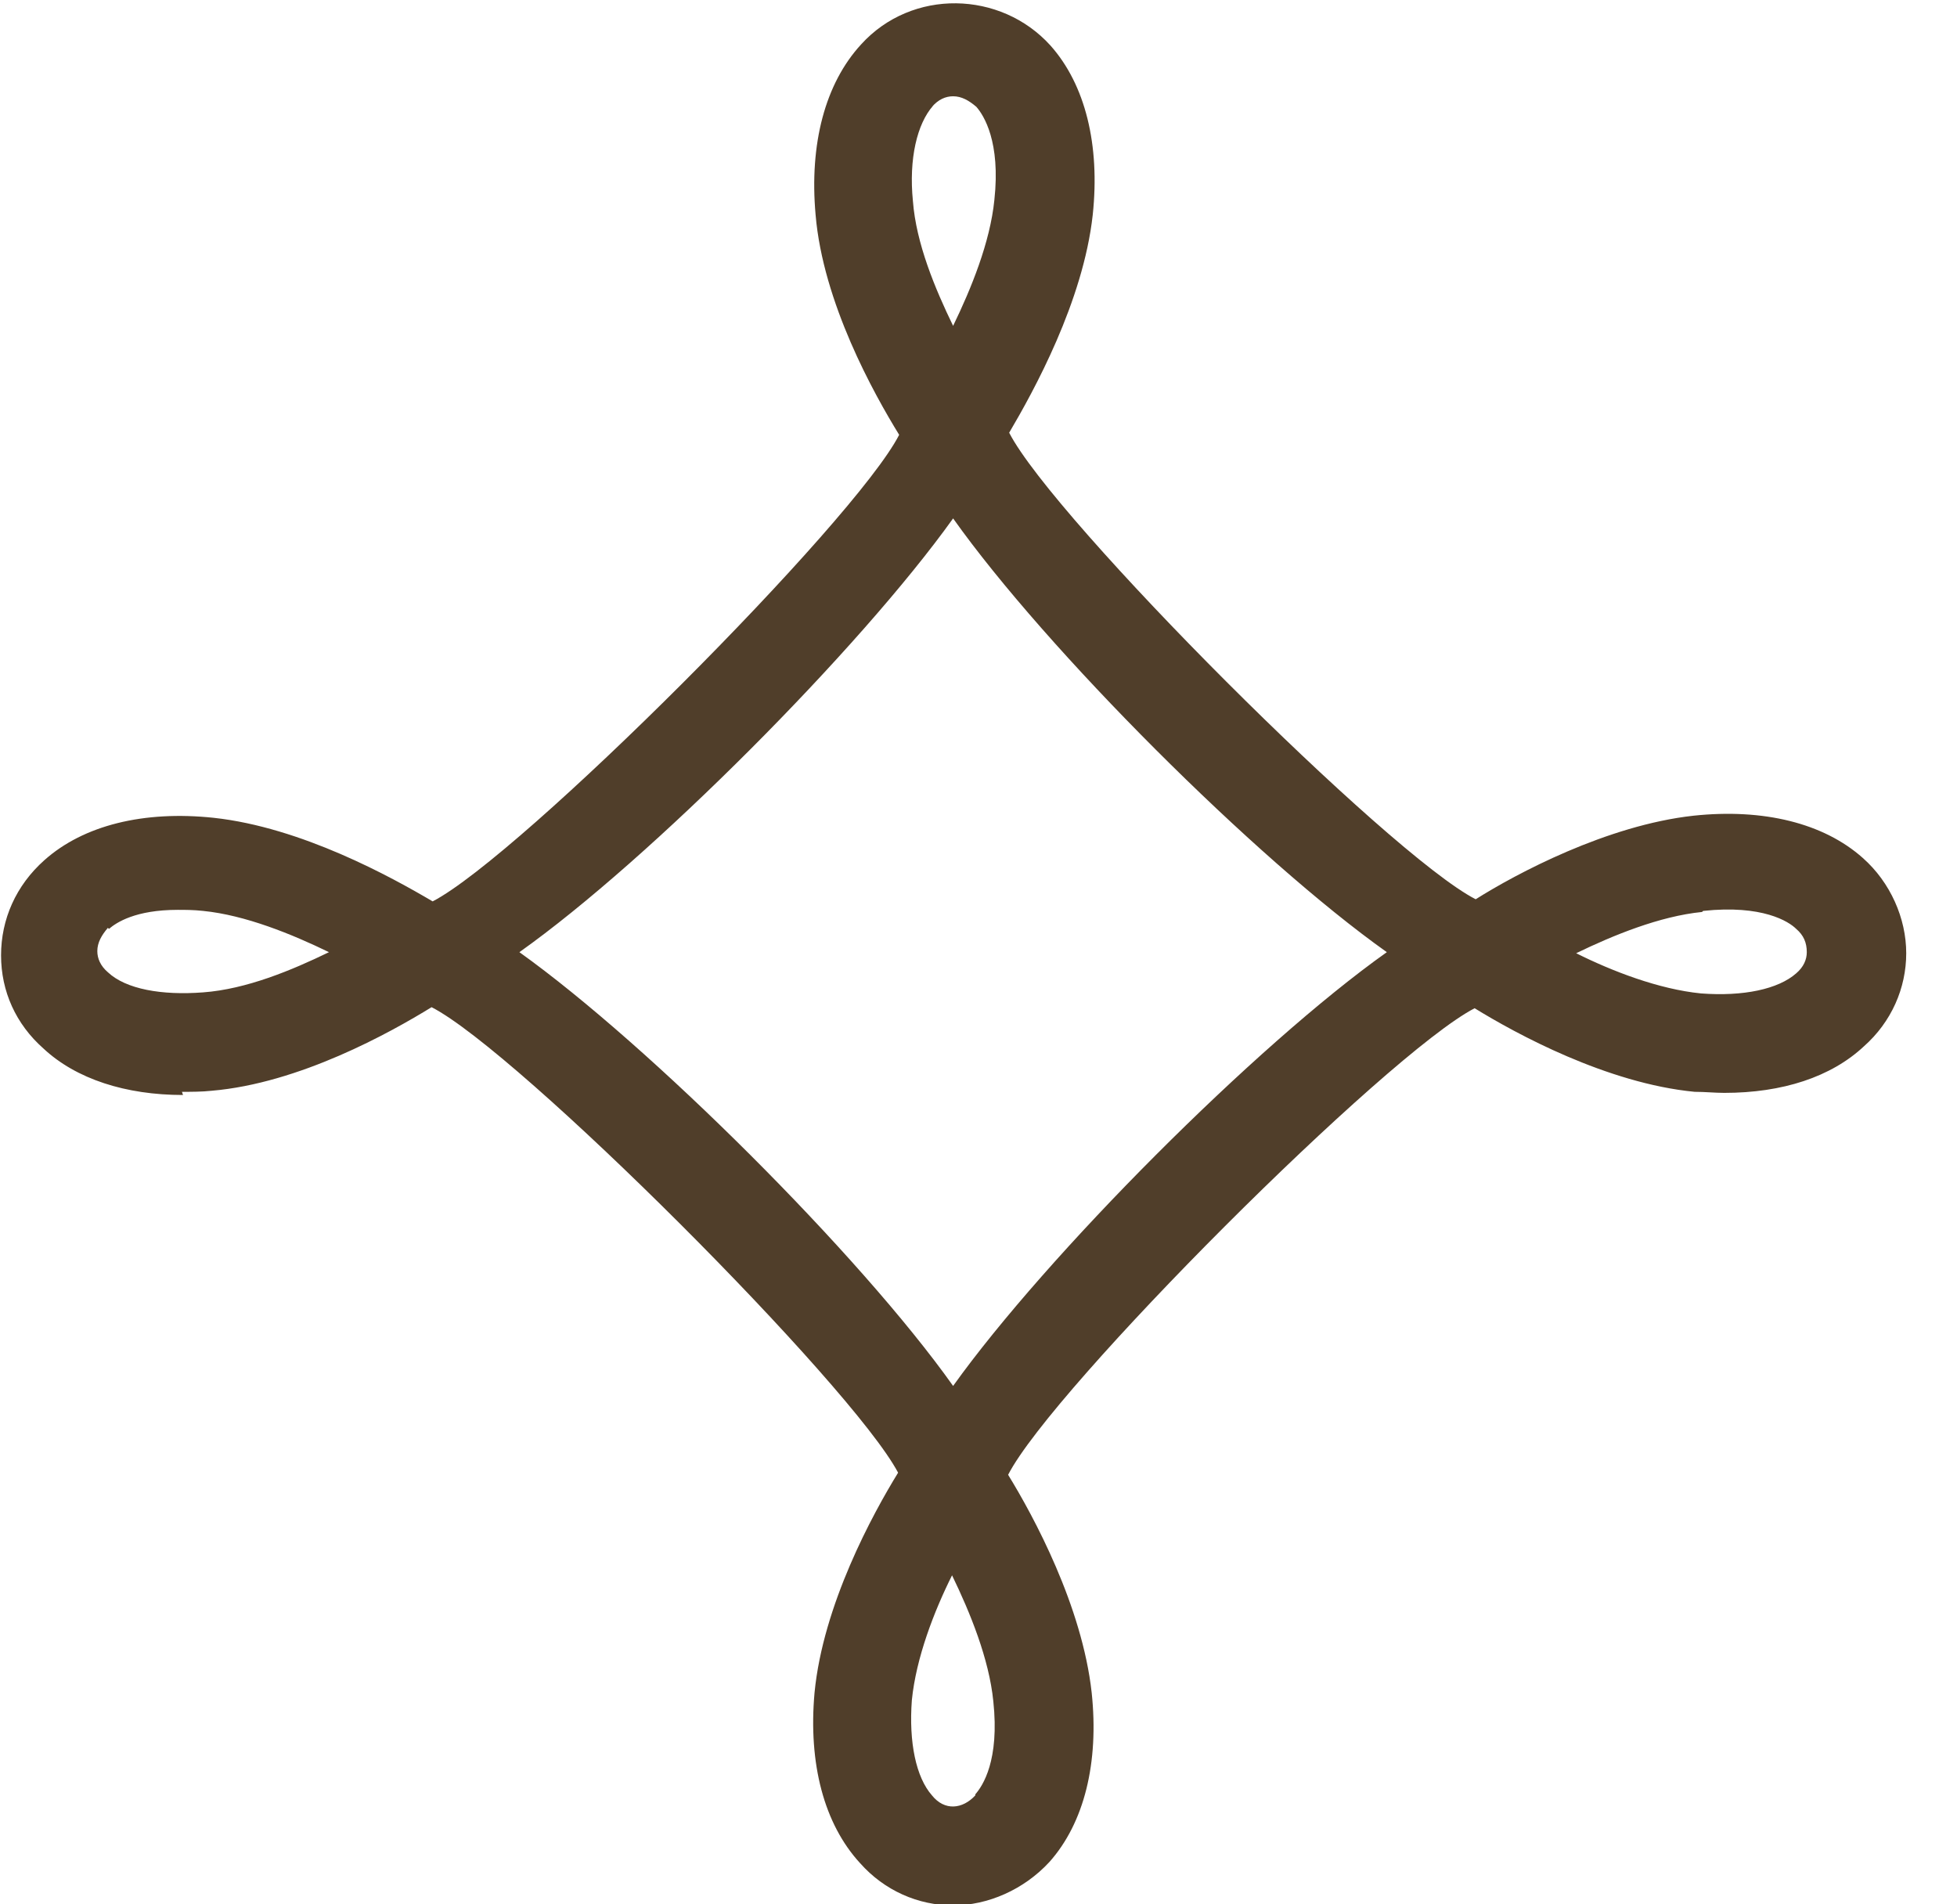 <svg width="37" height="36" viewBox="0 0 37 36" fill="none" xmlns="http://www.w3.org/2000/svg">
<g clip-path="url(#clip0_90_3020)">
<path d="M3.44 20.64C3.62 20.64 3.82 20.64 4 20.62C5.66 20.48 7.38 19.52 8.16 19.04C9.8 19.88 16.1 26.18 16.98 27.84C16.5 28.62 15.56 30.34 15.4 32C15.28 33.34 15.58 34.48 16.26 35.22C16.72 35.74 17.36 36.02 18.02 36.02C18.68 36.02 19.36 35.72 19.84 35.2C20.5 34.46 20.78 33.32 20.64 32C20.46 30.36 19.54 28.66 19.06 27.88C19.9 26.24 26.22 19.92 27.88 19.06C28.66 19.54 30.38 20.48 32.04 20.64C32.24 20.64 32.42 20.66 32.6 20.66C33.7 20.66 34.62 20.36 35.24 19.78C35.76 19.32 36.04 18.68 36.04 18.02C36.04 17.36 35.74 16.68 35.22 16.22C34.48 15.56 33.34 15.28 32.02 15.42C30.38 15.6 28.66 16.52 27.9 17C26.26 16.16 19.92 9.82 19.08 8.18C19.54 7.4 20.48 5.7 20.66 4.06C20.8 2.74 20.52 1.6 19.86 0.86C18.92 -0.18 17.24 -0.22 16.28 0.84C15.6 1.58 15.3 2.72 15.42 4.06C15.56 5.72 16.52 7.44 17 8.22C16.16 9.86 9.84 16.18 8.18 17.04C7.4 16.58 5.7 15.64 4.04 15.46C2.72 15.32 1.58 15.6 0.84 16.26C0.3 16.74 0.02 17.38 0.02 18.06C0.02 18.74 0.3 19.36 0.82 19.82C1.44 20.4 2.38 20.7 3.46 20.7L3.44 20.64ZM18.44 33.94C18.2 34.2 17.86 34.24 17.62 33.94C17.32 33.6 17.18 32.94 17.24 32.14C17.32 31.34 17.66 30.46 18 29.78C18.34 30.48 18.7 31.36 18.78 32.16C18.9 33.28 18.58 33.76 18.44 33.92V33.94ZM32.2 17.22C33.32 17.1 33.82 17.42 33.96 17.56C34.1 17.68 34.16 17.82 34.16 18C34.16 18.14 34.1 18.28 33.96 18.4C33.62 18.7 32.96 18.84 32.16 18.78C31.36 18.7 30.48 18.36 29.8 18.02C30.5 17.68 31.38 17.32 32.18 17.24L32.2 17.22ZM17.62 2.02C17.74 1.88 17.88 1.82 18.02 1.82C18.18 1.82 18.32 1.9 18.46 2.02C18.6 2.18 18.92 2.68 18.8 3.78C18.72 4.58 18.36 5.46 18.02 6.16C17.68 5.46 17.32 4.6 17.26 3.8C17.18 3 17.34 2.34 17.64 2L17.62 2.02ZM18.02 9.8C19.78 12.28 23.74 16.24 26.22 18C23.74 19.76 19.78 23.74 18.02 26.2C16.26 23.72 12.28 19.76 9.82 18C12.3 16.24 16.26 12.26 18.02 9.8ZM2.06 17.56C2.2 17.44 2.56 17.2 3.36 17.2C3.5 17.2 3.66 17.2 3.84 17.22C4.64 17.3 5.52 17.66 6.22 18C5.52 18.34 4.66 18.7 3.84 18.76C3.06 18.82 2.38 18.7 2.04 18.38C1.9 18.26 1.84 18.12 1.84 17.98C1.84 17.82 1.92 17.68 2.04 17.54L2.06 17.56Z" fill="#503E2A"/>
</g>
<defs>
<clipPath id="clip0_90_3020">
<rect width="36.04" height="36" fill="white"/>
</clipPath>
</defs>
</svg>
